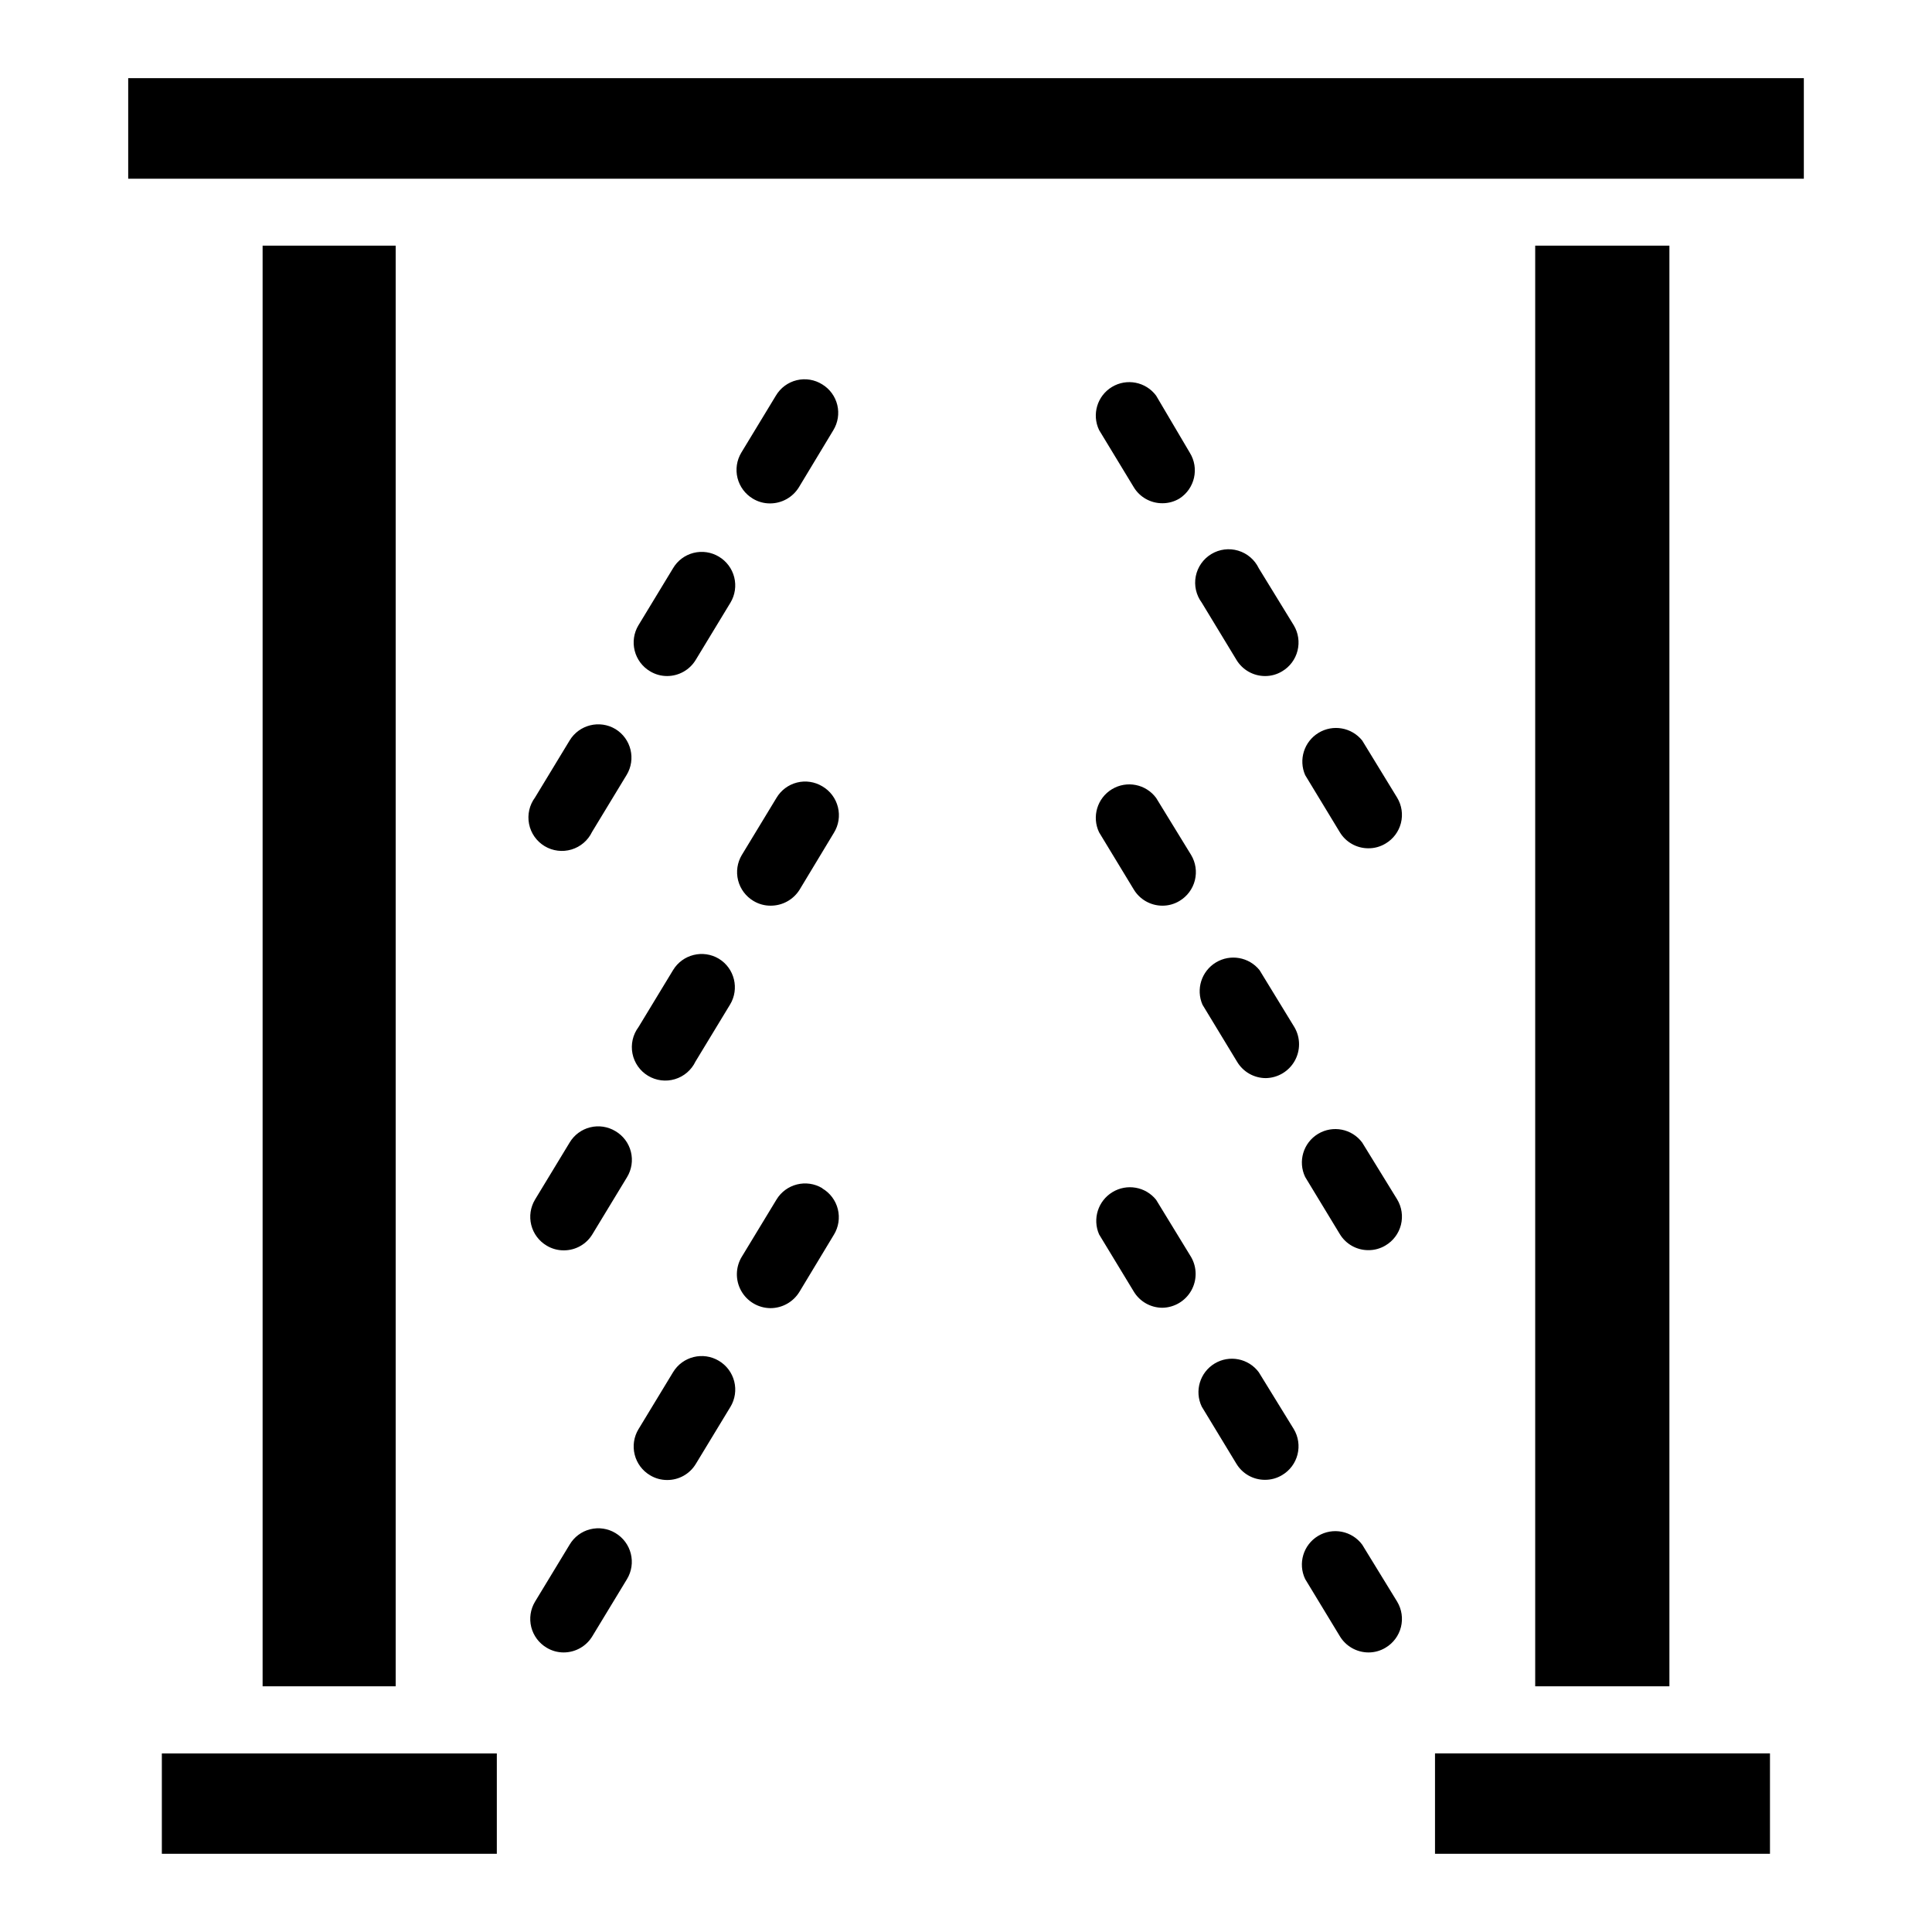 <?xml version="1.0" encoding="UTF-8"?>
<!-- Uploaded to: ICON Repo, www.iconrepo.com, Generator: ICON Repo Mixer Tools -->
<svg fill="#000000" width="800px" height="800px" version="1.1" viewBox="144 144 512 512" xmlns="http://www.w3.org/2000/svg">
 <path d="m248.86 590.89v-381.79h-35.266v381.79zm337.55 0v-381.79h-35.566v381.79zm-399.52 44.387h88.773v-26.602h-88.773zm17.734-443.91h417.41v-26.652h-444.06v26.652zm337.55 417.3h-17.883v26.602h88.77v-26.602h-71.086zm-207.67-317.15c-2.016-1.211-4.434-1.57-6.711-0.992-2.281 0.578-4.238 2.039-5.43 4.066l-9.168 15.113h-0.004c-1.215 2.023-1.574 4.449-0.996 6.734 0.574 2.289 2.039 4.254 4.07 5.457 1.367 0.832 2.934 1.27 4.535 1.262 3.121-0.004 6.012-1.652 7.606-4.332l9.168-15.113 0.004-0.004c1.215-2.019 1.574-4.445 0.996-6.734s-2.043-4.25-4.07-5.457zm27.406-45.645c-2.016-1.27-4.457-1.672-6.773-1.113-2.316 0.562-4.309 2.035-5.519 4.086l-9.168 15.113c-1.215 2.023-1.574 4.449-1 6.734 0.578 2.289 2.043 4.254 4.07 5.461 1.367 0.828 2.938 1.266 4.535 1.258 3.125 0.004 6.027-1.617 7.66-4.281l9.117-15.113v-0.004c1.227-1.996 1.609-4.398 1.059-6.676-0.547-2.277-1.98-4.246-3.981-5.465zm-54.812 91.34c-4.191-2.504-9.617-1.152-12.145 3.023l-9.168 15.113c-1.492 2.008-2.066 4.551-1.582 7.004 0.48 2.453 1.977 4.586 4.117 5.879 2.141 1.293 4.727 1.617 7.121 0.902 2.398-0.715 4.379-2.41 5.457-4.664l9.168-15.113h0.004c2.516-4.18 1.188-9.602-2.973-12.145zm27.406 60.863c-4.191-2.508-9.617-1.156-12.141 3.019l-9.168 15.113-0.004 0.004c-1.492 2.004-2.066 4.547-1.582 7s1.98 4.59 4.121 5.879c2.137 1.293 4.727 1.621 7.121 0.902 2.394-0.715 4.375-2.41 5.453-4.664l9.168-15.113h0.004c2.516-4.176 1.188-9.602-2.973-12.141zm27.406-45.695v-0.004c-2.016-1.211-4.43-1.57-6.711-0.992s-4.234 2.043-5.43 4.066l-9.168 15.113h-0.004c-1.215 2.023-1.574 4.449-0.996 6.738 0.578 2.285 2.043 4.25 4.07 5.457 1.367 0.828 2.938 1.266 4.535 1.258 3.102 0.016 5.996-1.562 7.656-4.18l9.117-15.113 0.004-0.004c1.266-2.035 1.652-4.496 1.07-6.82-0.578-2.324-2.074-4.316-4.144-5.523zm-54.812 91.391c-2.012-1.219-4.422-1.586-6.703-1.016-2.277 0.566-4.238 2.019-5.441 4.035l-9.168 15.113v0.004c-1.215 2.019-1.574 4.445-1 6.734 0.578 2.289 2.043 4.25 4.074 5.457 1.363 0.828 2.934 1.266 4.531 1.258 3.117 0.016 6.008-1.609 7.609-4.281l9.168-15.113c1.23-2.019 1.598-4.449 1.02-6.742s-2.051-4.254-4.09-5.449zm54.816 15.113h-0.004c-4.188-2.508-9.617-1.156-12.141 3.023l-9.168 15.113h-0.004c-1.691 2.762-1.762 6.223-0.188 9.051 1.578 2.828 4.559 4.59 7.797 4.602 3.133-0.016 6.031-1.656 7.656-4.332l9.117-15.113h0.004c1.246-2.031 1.625-4.481 1.047-6.793s-2.062-4.297-4.121-5.5zm-27.41 45.746c-4.191-2.508-9.617-1.156-12.141 3.023l-9.168 15.113h-0.004c-1.215 2.023-1.574 4.445-0.996 6.734 0.574 2.289 2.039 4.254 4.07 5.457 1.367 0.832 2.934 1.266 4.535 1.262 3.113 0.016 6.004-1.613 7.606-4.285l9.168-15.113h0.004c1.215-2.023 1.574-4.445 0.996-6.734-0.578-2.289-2.043-4.254-4.07-5.457zm-27.406 45.645c-2.016-1.215-4.434-1.57-6.715-0.996-2.277 0.578-4.234 2.043-5.43 4.07l-9.168 15.113c-1.215 2.023-1.574 4.445-1 6.734 0.578 2.289 2.043 4.254 4.074 5.457 1.363 0.832 2.934 1.266 4.531 1.262 3.125-0.008 6.012-1.652 7.609-4.336l9.168-15.113c1.219-2.023 1.578-4.445 1-6.734-0.578-2.289-2.043-4.254-4.07-5.457zm170.49-255.68c-1.082-2.254-3.062-3.949-5.457-4.664-2.394-0.719-4.981-0.391-7.121 0.902-2.141 1.293-3.637 3.426-4.121 5.879-0.48 2.453 0.094 4.996 1.586 7l9.168 15.113v0.004c1.598 2.68 4.484 4.328 7.606 4.332 1.602 0.008 3.168-0.43 4.535-1.262 2.031-1.203 3.496-3.168 4.07-5.457 0.578-2.285 0.219-4.711-0.996-6.734zm-27.207-45.746c-2.723-3.664-7.785-4.664-11.699-2.305-3.91 2.359-5.387 7.305-3.414 11.422l9.168 15.113v0.004c1.602 2.668 4.496 4.297 7.609 4.281 1.598 0.008 3.168-0.43 4.535-1.258 4.07-2.625 5.281-8.031 2.719-12.145zm54.613 91.391c-2.805-3.481-7.75-4.348-11.57-2.031-3.82 2.32-5.336 7.106-3.543 11.203l9.168 15.113c1.602 2.668 4.492 4.297 7.609 4.281 1.598 0.008 3.168-0.43 4.531-1.258 2.027-1.195 3.492-3.152 4.07-5.434 0.574-2.277 0.219-4.695-0.996-6.711zm0 106.55c-2.723-3.664-7.785-4.66-11.699-2.301-3.91 2.359-5.387 7.301-3.414 11.422l9.168 15.113c1.602 2.672 4.492 4.301 7.609 4.281 1.598 0.008 3.168-0.43 4.531-1.258 2.031-1.203 3.496-3.168 4.074-5.457 0.574-2.289 0.215-4.711-1-6.734zm-54.613-91.34c-2.723-3.664-7.785-4.664-11.699-2.305-3.91 2.363-5.387 7.305-3.414 11.426l9.168 15.113c1.598 2.684 4.488 4.328 7.609 4.332 1.598 0.008 3.168-0.43 4.535-1.258 2.027-1.207 3.492-3.172 4.07-5.457 0.574-2.289 0.219-4.715-1-6.738zm27.406 45.645c-2.801-3.481-7.75-4.348-11.57-2.031-3.82 2.32-5.336 7.109-3.543 11.203l9.168 15.113c1.598 2.684 4.488 4.328 7.609 4.332 3.176-0.055 6.086-1.785 7.648-4.551s1.547-6.148-0.039-8.898zm-27.406 60.863c-2.801-3.484-7.75-4.352-11.57-2.031-3.82 2.316-5.336 7.106-3.543 11.199l9.168 15.113c1.598 2.684 4.488 4.328 7.609 4.332 3.176-0.055 6.082-1.785 7.648-4.551 1.562-2.766 1.547-6.148-0.043-8.898zm54.613 91.391c-2.723-3.668-7.785-4.664-11.699-2.305-3.91 2.359-5.387 7.305-3.414 11.422l9.168 15.113c1.598 2.684 4.488 4.328 7.609 4.336 1.598 0.004 3.168-0.43 4.531-1.262 2.031-1.203 3.496-3.168 4.074-5.457 0.574-2.289 0.215-4.711-1-6.734zm-27.406-45.695c-2.727-3.668-7.789-4.664-11.699-2.305-3.91 2.359-5.391 7.305-3.414 11.422l9.168 15.113c1.602 2.672 4.492 4.301 7.606 4.285 1.602 0.004 3.168-0.43 4.535-1.262 2.031-1.203 3.496-3.168 4.07-5.457 0.578-2.289 0.219-4.711-0.996-6.734z"/>
</svg>